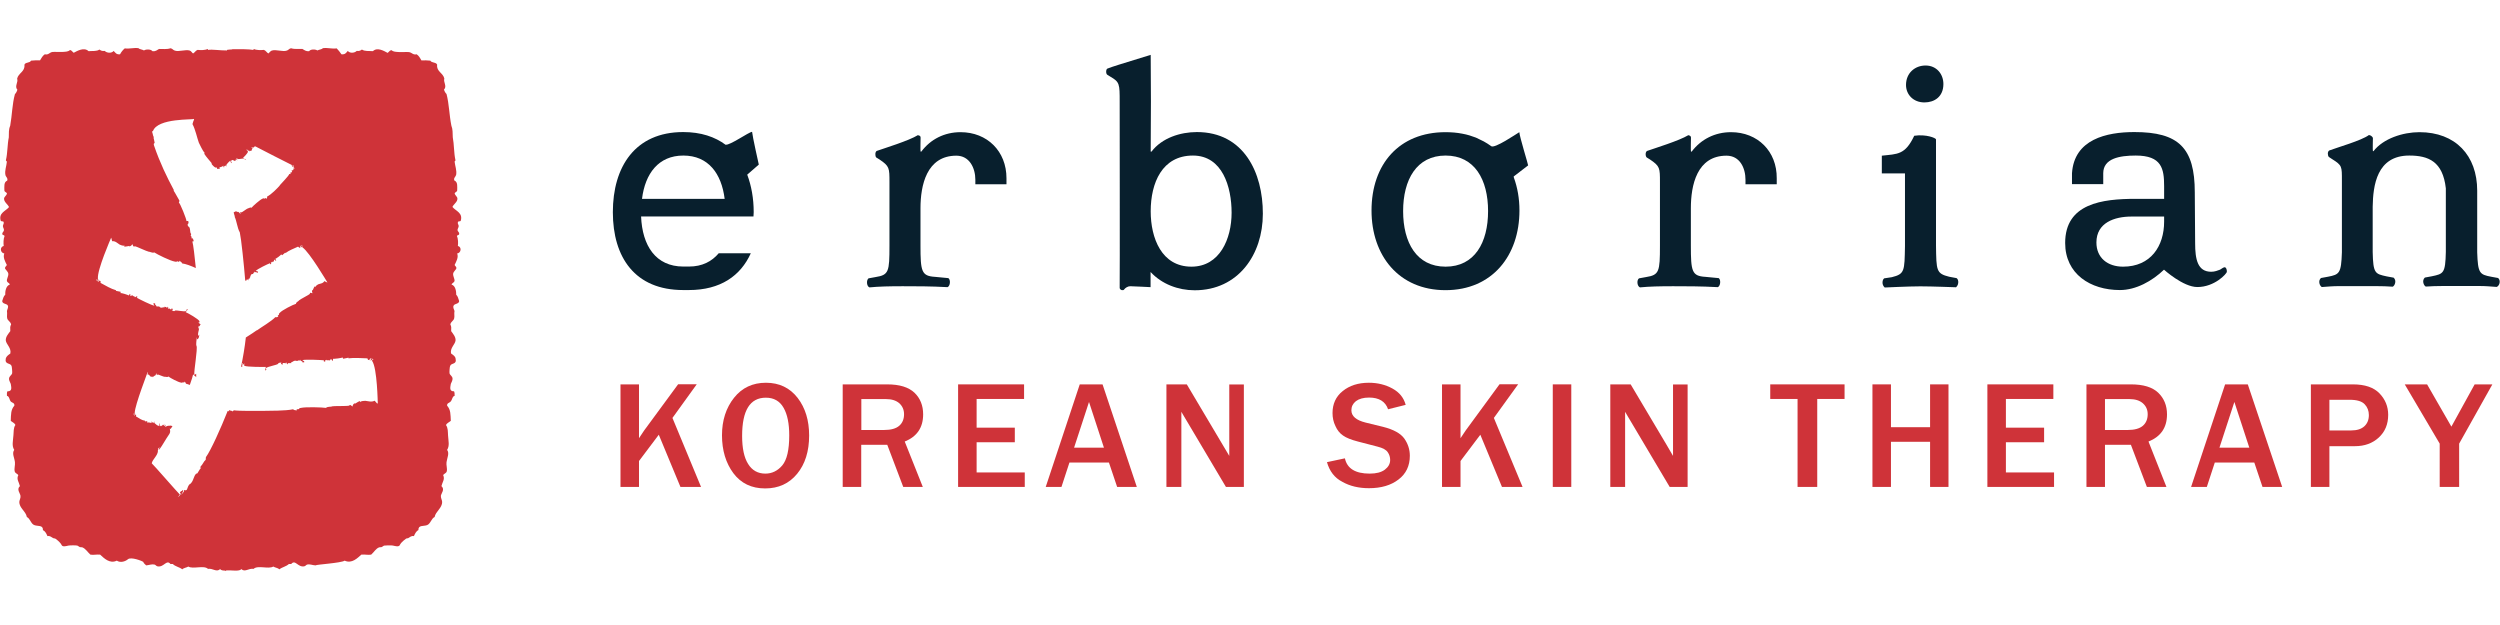 <svg width="200" height="50" viewBox="0 0 200 50" fill="none" xmlns="http://www.w3.org/2000/svg">
<path d="M36.195 16.556C36.278 16.343 36.602 16.157 36.593 15.898C36.593 15.722 36.426 15.667 36.371 15.472C36.408 15.361 36.547 15.37 36.574 15.241C36.574 14.944 36.639 14.556 36.352 14.444C36.259 14.25 36.454 14.139 36.491 13.991C36.556 13.639 36.408 13.287 36.371 12.944C36.361 12.861 36.454 12.889 36.435 12.806C36.306 12.241 36.334 11.556 36.222 10.982C36.204 10.648 36.232 10.352 36.111 10.056C35.935 9.185 35.935 8.333 35.722 7.519C35.63 7.435 35.556 7.296 35.519 7.167C35.787 6.898 35.445 6.556 35.547 6.287C35.454 5.833 34.898 5.722 34.972 5.176C34.898 4.963 34.528 5.046 34.426 4.852C34.148 4.833 34 4.815 33.713 4.833C33.611 4.648 33.509 4.463 33.334 4.343C33.028 4.417 32.963 4.194 32.704 4.167C32.5 4.148 32.213 4.176 31.972 4.167C31.648 4.148 31.463 4.148 31.306 4.009C31.158 4.046 31.111 4.167 31.009 4.231C30.732 4.083 30.185 3.75 29.834 4.093C29.491 4.065 29.185 4.12 28.954 3.963C28.852 4.037 28.75 4.102 28.537 4.074C28.361 4.25 27.982 4.278 27.824 4.074C27.704 4.213 27.611 4.38 27.315 4.343C27.195 4.167 27.074 4.009 26.935 3.87C26.547 3.926 26.278 3.806 25.834 3.852C25.732 3.963 25.519 3.963 25.389 4.037C25.232 3.926 24.834 3.926 24.732 4.093C24.454 4.12 24.352 4 24.195 3.917C23.889 3.898 23.574 3.954 23.287 3.861C23.13 3.88 23.084 4.009 22.945 4.046C22.639 4.167 22.093 3.935 21.741 4.046C21.621 4.093 21.556 4.213 21.472 4.278C21.334 4.204 21.269 4.046 21.111 3.991C20.871 4.019 20.5 4.019 20.306 3.917C20.278 3.935 20.306 4 20.241 3.991C19.982 3.935 19.148 3.926 18.602 3.935C18.593 3.935 18.584 3.935 18.565 3.954C18.389 3.963 18.241 3.972 18.158 3.991V4.037C17.658 4.046 16.935 3.935 16.676 3.991C16.611 4 16.639 3.935 16.611 3.917C16.426 4.019 16.056 4.019 15.806 3.991C15.648 4.046 15.593 4.194 15.445 4.278C15.352 4.213 15.306 4.093 15.185 4.046C14.843 3.935 14.287 4.167 13.982 4.046C13.843 4.009 13.796 3.88 13.639 3.861C13.343 3.963 13.046 3.907 12.722 3.917C12.565 4 12.463 4.13 12.195 4.093C12.074 3.926 11.676 3.926 11.519 4.037C11.389 3.954 11.167 3.954 11.074 3.852C10.648 3.806 10.371 3.926 9.982 3.87C9.824 4 9.704 4.157 9.602 4.343C9.306 4.38 9.222 4.204 9.093 4.074C8.935 4.278 8.546 4.25 8.38 4.074C8.158 4.102 8.056 4.037 7.954 3.963C7.732 4.12 7.417 4.065 7.084 4.093C6.732 3.75 6.176 4.074 5.898 4.222C5.796 4.157 5.75 4.037 5.611 4C5.454 4.139 5.269 4.139 4.945 4.157C4.704 4.167 4.417 4.139 4.204 4.157C3.954 4.185 3.889 4.417 3.584 4.343C3.417 4.454 3.306 4.648 3.204 4.824C2.917 4.815 2.769 4.833 2.482 4.852C2.389 5.056 2.009 4.963 1.954 5.185C2.019 5.731 1.463 5.843 1.371 6.296C1.482 6.565 1.139 6.907 1.389 7.176C1.352 7.315 1.287 7.444 1.195 7.528C0.972 8.333 0.972 9.194 0.815 10.065C0.685 10.361 0.713 10.657 0.704 10.991C0.584 11.565 0.611 12.25 0.472 12.815C0.472 12.898 0.556 12.87 0.546 12.954C0.519 13.296 0.361 13.648 0.435 14C0.463 14.148 0.658 14.259 0.574 14.454C0.287 14.565 0.352 14.954 0.352 15.25C0.38 15.38 0.528 15.37 0.556 15.482C0.509 15.676 0.324 15.732 0.324 15.907C0.324 16.167 0.63 16.352 0.722 16.565C0.463 16.889 -0.129 17.028 0.056 17.657C0.093 17.741 0.287 17.667 0.296 17.778C0.324 17.907 0.232 17.982 0.232 18.083C0.232 18.204 0.334 18.306 0.315 18.417C0.306 18.546 0.167 18.583 0.185 18.722C0.185 18.833 0.361 18.778 0.361 18.898C0.269 19.102 0.269 19.463 0.296 19.676C-0.037 19.759 0.019 20.232 0.343 20.278C0.222 20.593 0.408 20.917 0.546 21.194C0.528 21.278 0.398 21.333 0.398 21.454C0.417 21.565 0.658 21.722 0.667 21.917C0.676 22.111 0.519 22.333 0.556 22.482C0.584 22.62 0.796 22.657 0.778 22.768C0.472 22.87 0.408 23.306 0.417 23.593C0.278 23.685 0.25 23.889 0.176 24.083C0.195 24.333 0.537 24.278 0.621 24.435C0.695 24.574 0.593 24.704 0.556 24.88C0.593 25.111 0.537 25.296 0.574 25.463C0.621 25.667 0.852 25.722 0.889 25.963C0.796 26.111 0.815 26.25 0.824 26.491C0.667 26.704 0.445 26.944 0.463 27.232C0.491 27.546 0.935 27.843 0.824 28.287C0.658 28.398 0.509 28.509 0.463 28.676C0.361 29.194 0.824 29 0.926 29.278C0.954 29.352 0.991 29.796 0.972 29.861C0.935 30.018 0.741 30.083 0.722 30.287C0.713 30.444 0.787 30.509 0.861 30.713C0.898 30.972 1.009 31.315 0.593 31.306C0.546 31.398 0.546 31.528 0.556 31.667C0.759 31.704 0.741 32 0.88 32.139C0.991 32.231 1.176 32.231 1.148 32.454C0.861 32.778 0.88 33.157 0.861 33.667C0.982 33.778 1.167 33.833 1.232 34C1.065 34.231 1.102 34.556 1.074 34.824C1.046 35.278 0.926 35.657 1.139 35.991C0.935 36.269 1.158 36.63 1.195 36.972C1.222 37.222 1.121 37.491 1.176 37.704C1.204 37.87 1.417 37.898 1.463 38.019C1.296 38.333 1.519 38.565 1.593 38.889C1.306 39.157 1.611 39.444 1.639 39.667C1.667 39.852 1.546 40.019 1.546 40.148C1.537 40.648 2.074 40.907 2.148 41.361C2.417 41.481 2.472 41.917 2.75 42.009C3.028 42.12 3.454 41.981 3.435 42.407C3.63 42.509 3.713 42.694 3.796 42.889C4.019 42.843 4.121 42.991 4.269 43.056C4.306 43.074 4.389 43.065 4.445 43.102C4.528 43.157 4.741 43.333 4.815 43.435C4.945 43.574 4.917 43.667 5.046 43.694C5.213 43.741 5.435 43.63 5.63 43.63C5.806 43.63 6.037 43.62 6.185 43.648C6.25 43.667 6.315 43.741 6.389 43.769C6.454 43.787 6.546 43.769 6.584 43.787C6.861 43.898 7 44.167 7.232 44.37C7.509 44.417 7.685 44.343 8.009 44.37C8.315 44.648 8.778 45.13 9.343 44.852C9.639 45.046 10.019 44.917 10.222 44.75C10.472 44.509 11.426 44.907 11.454 44.944C11.509 45.093 11.63 45.157 11.695 45.231C11.972 45.204 12.139 45.111 12.371 45.167C12.454 45.194 12.491 45.278 12.593 45.306C13.121 45.417 13.306 44.722 13.639 45.12H13.824C14.019 45.324 14.352 45.361 14.584 45.546C14.695 45.426 14.917 45.417 15.065 45.324C15.435 45.556 16.306 45.194 16.639 45.509C17.028 45.444 17.315 45.806 17.611 45.528C17.685 45.63 17.843 45.648 18.019 45.648V45.685C18.019 45.685 18.074 45.657 18.121 45.63C18.222 45.63 18.324 45.63 18.417 45.63C18.741 45.648 19.185 45.694 19.306 45.528C19.602 45.806 19.88 45.444 20.287 45.509C20.621 45.194 21.491 45.556 21.861 45.324C22.009 45.417 22.232 45.426 22.352 45.546C22.565 45.37 22.898 45.324 23.111 45.12H23.297C23.63 44.722 23.815 45.407 24.343 45.306C24.445 45.278 24.491 45.194 24.565 45.167C24.797 45.111 24.963 45.213 25.241 45.231C25.297 45.157 27.287 45.046 27.574 44.852C28.148 45.12 28.602 44.639 28.908 44.37C29.241 44.343 29.417 44.417 29.695 44.37C29.926 44.167 30.065 43.889 30.334 43.787C30.38 43.769 30.472 43.787 30.528 43.769C30.602 43.741 30.667 43.667 30.732 43.648C30.889 43.63 31.111 43.63 31.287 43.63C31.482 43.63 31.704 43.741 31.871 43.694C32 43.667 31.972 43.574 32.093 43.435C32.176 43.333 32.389 43.157 32.472 43.102C32.528 43.056 32.593 43.074 32.648 43.056C32.787 42.991 32.889 42.843 33.111 42.889C33.204 42.694 33.287 42.5 33.472 42.407C33.454 41.981 33.88 42.12 34.167 42.009C34.445 41.907 34.509 41.472 34.769 41.361C34.852 40.907 35.38 40.648 35.371 40.148C35.371 40.019 35.259 39.852 35.269 39.667C35.306 39.444 35.611 39.157 35.315 38.889C35.389 38.565 35.611 38.333 35.454 38.019C35.491 37.898 35.704 37.87 35.741 37.704C35.797 37.481 35.685 37.213 35.722 36.972C35.769 36.63 35.972 36.259 35.769 35.991C35.982 35.657 35.871 35.287 35.843 34.824C35.824 34.556 35.852 34.241 35.676 34C35.759 33.843 35.935 33.778 36.065 33.667C36.037 33.157 36.065 32.787 35.769 32.454C35.75 32.241 35.935 32.241 36.037 32.139C36.185 32 36.176 31.704 36.371 31.667C36.371 31.528 36.371 31.398 36.324 31.306C35.917 31.315 36.028 30.972 36.065 30.713C36.148 30.518 36.204 30.444 36.204 30.287C36.195 30.083 35.991 30.018 35.963 29.861C35.945 29.796 35.972 29.352 36.009 29.278C36.111 29 36.565 29.194 36.445 28.676C36.417 28.509 36.259 28.398 36.093 28.287C35.972 27.852 36.417 27.556 36.445 27.232C36.463 26.954 36.25 26.713 36.093 26.491C36.102 26.25 36.121 26.111 36.028 25.963C36.056 25.732 36.297 25.667 36.334 25.463C36.38 25.287 36.315 25.102 36.361 24.88C36.306 24.713 36.213 24.583 36.297 24.435C36.389 24.278 36.722 24.324 36.732 24.083C36.658 23.889 36.63 23.685 36.5 23.593C36.5 23.306 36.445 22.861 36.13 22.768C36.121 22.667 36.324 22.62 36.361 22.482C36.389 22.333 36.241 22.111 36.25 21.917C36.259 21.722 36.509 21.565 36.509 21.454C36.519 21.324 36.389 21.278 36.371 21.194C36.509 20.907 36.695 20.583 36.574 20.278C36.898 20.232 36.954 19.759 36.63 19.676C36.658 19.463 36.658 19.102 36.556 18.898C36.565 18.778 36.732 18.833 36.732 18.722C36.759 18.574 36.621 18.537 36.602 18.417C36.593 18.306 36.695 18.204 36.695 18.083C36.695 17.972 36.593 17.907 36.63 17.778C36.639 17.667 36.834 17.741 36.861 17.657C37.047 17.018 36.454 16.88 36.195 16.556ZM30.167 32.278L29.972 32.056C29.732 32.194 29.417 32.083 29.222 32.065C29.139 32.074 28.908 32.065 28.797 32.167V32.083C28.658 32.12 28.472 32.269 28.389 32.296V32.259C28.324 32.278 28.185 32.38 28.222 32.519C28.074 32.481 28.093 32.343 27.926 32.435L27.963 32.444C27.759 32.509 26.769 32.463 26.593 32.509L26.611 32.491C26.454 32.583 26.25 32.491 26.074 32.63C25.769 32.583 24.445 32.546 24.084 32.63C23.797 32.667 24.074 32.741 23.769 32.741C23.722 32.741 23.704 32.806 23.769 32.833C23.667 32.815 23.528 32.833 23.445 32.741C22.834 32.88 21.602 32.852 21.009 32.87H21.028C20.63 32.87 19.084 32.889 18.704 32.824L18.611 32.917C18.537 32.833 18.454 32.88 18.352 32.815C18.287 32.815 18.306 32.88 18.334 32.917C18.287 32.88 18.241 32.88 18.213 32.88C17.658 34.278 16.861 36.046 16.472 36.574L16.454 36.787C16.287 36.917 16.241 37.13 16.047 37.324C15.982 37.454 16.065 37.444 16.111 37.398C15.935 37.556 15.852 37.833 15.732 37.917V37.852C15.445 38.12 15.528 38.435 15.213 38.722H15.195C15.056 38.815 15.009 39.037 14.954 39.167C14.796 39.324 14.843 39.12 14.713 39.241C14.75 39.352 14.584 39.463 14.472 39.611C14.584 39.444 14.704 39.241 14.63 39.194C14.491 39.389 14.519 39.185 14.389 39.417L14.463 39.5C14.426 39.611 14.287 39.759 14.232 39.75C14.269 39.731 14.324 39.648 14.389 39.565C14.232 39.426 12.278 37.176 12.139 37.065C12.204 36.731 12.621 36.463 12.639 36.056C12.556 36.102 12.759 35.87 12.621 35.917C12.685 35.889 12.722 35.796 12.759 35.75C12.741 35.843 12.704 35.954 12.741 35.972C13.028 35.583 13.259 35.13 13.528 34.75C13.695 34.519 13.556 34.315 13.593 34.269L13.648 34.324L13.796 34.093C13.778 34.083 13.778 34.074 13.769 34.074C13.722 34.074 13.676 34.056 13.63 34.046C13.611 34.046 13.584 34.056 13.565 34.056C13.546 34.056 13.537 34.056 13.528 34.074C13.519 34.065 13.519 34.056 13.519 34.056C13.435 34.065 13.352 34.074 13.306 34.111V34.12C13.241 34.148 13.213 34.148 13.176 34.13L13.222 34.111C13.287 33.991 13.278 33.991 13.25 33.981L13.232 34.037C13.139 34.12 13.176 34.028 13.139 34.028L13.13 34.065C13.102 34.093 13.111 34.065 13.093 34.056C13.148 34.009 13.13 33.981 13.167 33.907C13.102 34.028 13.074 33.991 13.065 34.009C13.102 33.917 12.991 34.056 13.046 33.954C13.019 33.981 12.991 34.046 12.991 34.046C13 33.981 12.908 34.102 12.861 34.102C12.806 34.046 12.889 34.019 12.769 34.093L12.796 34.019L12.741 34.12C12.824 33.935 12.732 34.046 12.806 33.87C12.769 33.935 12.796 33.833 12.75 33.907C12.704 34.037 12.75 33.981 12.713 34.065C12.639 34.102 12.408 33.889 12.334 33.824C12.352 33.824 12.361 33.75 12.361 33.722L12.324 33.75C12.315 33.778 12.324 33.778 12.306 33.824C12.287 33.852 12.296 33.759 12.269 33.87C12.278 33.815 12.269 33.787 12.269 33.778C12.222 33.889 12.232 33.648 12.158 33.843C12.102 33.87 12.176 33.722 12.13 33.704L12.093 33.833C12.093 33.824 11.806 33.759 11.778 33.824C11.778 33.778 11.787 33.731 11.778 33.694C11.713 33.713 11.648 33.694 11.584 33.713C11.593 33.694 11.602 33.694 11.602 33.657C11.361 33.63 11.139 33.472 10.898 33.324C10.843 33.306 10.926 33.194 10.88 33.176C10.871 33.139 10.815 33.185 10.787 33.222C10.787 33.231 10.796 33.241 10.778 33.269C10.778 33.241 10.759 33.231 10.741 33.213C10.722 33.185 10.685 33.176 10.685 33.074C10.722 33.083 10.741 33.139 10.741 33.213C10.778 33.176 10.815 33.148 10.787 33.102L10.834 33.139C10.861 33.056 10.815 33.148 10.787 33.093H10.75L10.778 33.019C10.796 32.389 11.824 29.768 11.806 29.768L11.824 29.75L11.806 29.982C11.917 29.907 11.972 30.074 12.037 30.12C12.074 30.12 12.139 30.176 12.204 30.102L12.185 30.176C12.25 30.167 12.343 30.065 12.38 30.037L12.371 30.074C12.398 30.074 12.472 30 12.509 29.852C12.546 29.907 12.509 30.046 12.593 29.991V29.963C12.676 29.935 13.084 30.167 13.195 30.139L13.176 30.157C13.278 30.102 13.343 30.222 13.472 30.12C13.611 30.232 14.278 30.593 14.5 30.611C14.667 30.657 14.556 30.518 14.704 30.602C14.722 30.63 14.769 30.574 14.75 30.518C14.787 30.574 14.871 30.593 14.871 30.694C14.963 30.713 15.065 30.75 15.185 30.796C15.324 30.407 15.426 30.083 15.454 29.935C15.417 29.954 15.704 30.148 15.695 30.176V29.898L15.546 30C15.5 29.657 15.824 27.963 15.722 27.611L15.704 27.704C15.685 27.444 15.713 27.25 15.75 26.963L15.769 27.148C15.908 27.102 15.926 26.954 15.945 26.759L15.871 26.88C15.787 26.657 15.917 26.509 15.935 26.194L15.88 26.306C15.852 26.241 15.889 26.148 15.898 26.056C15.945 26.222 16.009 25.954 16.074 25.907C16.037 25.944 16.009 25.935 15.991 25.907H15.982C15.954 25.944 15.954 25.907 15.935 25.898C15.935 25.898 15.963 25.88 15.972 25.861C15.972 25.843 15.963 25.833 15.963 25.806C15.945 25.815 15.917 25.852 15.852 25.843C15.861 25.833 15.972 25.778 15.963 25.704C15.889 25.528 15.056 25.056 14.852 24.972C14.834 25.009 15.037 24.732 15.046 24.732L14.917 24.768L14.908 24.88C14.732 24.972 14.139 24.787 13.972 24.852L14 24.88C13.889 24.898 13.824 24.88 13.722 24.833L13.806 24.824C13.843 24.694 13.778 24.685 13.722 24.657L13.732 24.722C13.621 24.806 13.602 24.685 13.491 24.648L13.509 24.704C13.472 24.722 13.454 24.694 13.426 24.676C13.509 24.648 13.426 24.574 13.435 24.518C13.417 24.648 13.324 24.593 13.287 24.593C13.306 24.5 13.158 24.611 13.185 24.518C13.148 24.537 13.148 24.611 13.158 24.611C13.102 24.537 12.991 24.639 12.852 24.611C12.639 24.491 12.861 24.518 12.556 24.518V24.454L12.5 24.556C12.528 24.343 12.361 24.454 12.417 24.259C12.352 24.324 12.371 24.213 12.278 24.259C12.259 24.389 12.352 24.37 12.343 24.454C12.111 24.417 11.139 23.935 10.935 23.815C10.982 23.815 11 23.75 10.972 23.704L10.889 23.713C10.88 23.75 10.908 23.759 10.88 23.778C10.834 23.787 10.824 23.694 10.759 23.787C10.787 23.732 10.732 23.704 10.741 23.685C10.667 23.778 10.602 23.509 10.482 23.685C10.352 23.685 10.5 23.556 10.38 23.509L10.315 23.639C10.306 23.62 9.648 23.389 9.648 23.463C9.648 23.435 9.658 23.37 9.639 23.333C9.519 23.333 9.398 23.278 9.269 23.268C9.278 23.25 9.287 23.25 9.287 23.222C8.843 23.093 8.472 22.861 8.074 22.648C7.991 22.611 8.093 22.518 8.028 22.482C8 22.435 7.917 22.491 7.88 22.5C7.88 22.528 7.898 22.528 7.88 22.565C7.861 22.537 7.834 22.5 7.815 22.5C7.75 22.472 7.713 22.444 7.713 22.343C7.769 22.361 7.806 22.417 7.815 22.5C7.861 22.472 7.917 22.444 7.861 22.389L7.954 22.435C7.982 22.352 7.917 22.435 7.861 22.37L7.806 22.352L7.834 22.296C7.75 21.62 8.88 19.046 8.88 19.046L8.898 19.018L8.972 19.296C9.222 19.259 9.426 19.482 9.584 19.574C9.658 19.593 9.834 19.694 9.963 19.639L9.926 19.722C10.056 19.75 10.259 19.676 10.343 19.676L10.334 19.713C10.371 19.713 10.537 19.676 10.574 19.528C10.667 19.611 10.602 19.741 10.778 19.722L10.759 19.694C10.945 19.713 11.732 20.12 11.88 20.12L11.861 20.139C12.028 20.12 12.167 20.268 12.343 20.194C12.574 20.352 13.648 20.88 13.982 20.926C14.259 20.991 14.046 20.833 14.296 20.944C14.334 20.963 14.361 20.926 14.343 20.852C14.417 20.926 14.528 20.944 14.574 21.074C14.861 21.111 15.259 21.259 15.667 21.444C15.574 20.537 15.472 19.593 15.38 19.278C15.417 19.361 15.482 19.343 15.491 19.241L15.408 19.028C15.38 19.065 15.389 19.13 15.352 19.093C15.296 19.009 15.361 18.88 15.232 18.861C15.306 18.843 15.287 18.704 15.287 18.704C15.158 18.62 15.278 18.176 15.046 18.102C14.926 17.824 15.158 18 15.056 17.676L14.917 17.685C14.945 17.583 14.389 16.194 14.306 16.213C14.324 16.176 14.352 16.139 14.352 16.046C14.195 15.796 14.065 15.509 13.861 15.204C13.889 15.222 13.908 15.268 13.917 15.222C13.352 14.167 12.796 13.028 12.324 11.648C12.241 11.38 12.426 11.546 12.352 11.324C12.334 11.167 12.278 11.018 12.278 11.018C12.361 11 12.241 10.926 12.213 10.694L12.158 10.509L12.232 10.5C12.593 9.417 15.519 9.602 15.5 9.509L15.528 9.556C15.482 9.676 15.426 9.787 15.398 9.926C15.639 10.38 15.759 11.009 15.908 11.417C16 11.574 16.185 12.046 16.389 12.25L16.324 12.278C16.491 12.556 16.824 12.907 16.954 13.074L16.908 13.093C16.982 13.204 17.232 13.491 17.343 13.389C17.361 13.435 17.371 13.491 17.38 13.518C17.454 13.518 17.519 13.491 17.593 13.491L17.556 13.361C17.602 13.417 17.843 13.296 17.843 13.268L17.917 13.407C17.972 13.37 17.852 13.241 17.917 13.25C18.037 13.426 17.982 13.185 18.056 13.278C18.047 13.259 18.074 13.25 18.028 13.185C18.093 13.296 18.074 13.204 18.093 13.222L18.111 13.296L18.148 13.315C18.139 13.268 18.111 13.213 18.102 13.204C18.139 13.13 18.361 12.87 18.426 12.87C18.472 12.954 18.417 12.917 18.5 13.037C18.565 13.083 18.509 12.991 18.565 13.056C18.435 12.88 18.565 12.991 18.435 12.815L18.519 12.88L18.482 12.824C18.611 12.861 18.528 12.852 18.565 12.796C18.621 12.787 18.741 12.88 18.713 12.824C18.713 12.824 18.759 12.88 18.787 12.898C18.713 12.815 18.861 12.926 18.797 12.843C18.815 12.843 18.834 12.806 18.917 12.917C18.871 12.852 18.871 12.815 18.806 12.787C18.824 12.778 18.806 12.75 18.843 12.778L18.861 12.815C18.908 12.796 18.843 12.704 18.945 12.778L18.972 12.824C18.991 12.815 19.028 12.815 18.917 12.704H18.88C18.898 12.676 18.917 12.667 19 12.694V12.704C19.13 12.778 19.38 12.639 19.547 12.704L19.611 12.787L19.704 12.806C19.704 12.806 19.426 12.611 19.445 12.63C19.509 12.556 19.852 12.25 19.834 12.111C19.806 12.046 19.704 12.009 19.695 12.009C19.75 12 19.787 12.056 19.806 12.018C19.787 12 19.732 11.972 19.713 11.972C19.741 11.963 19.713 11.935 19.759 11.954C19.787 12 19.898 12.056 19.972 12.111L19.991 12.065L19.917 12.018C19.926 12.018 20.13 12.13 20.111 12.056C20.13 11.982 20.185 11.917 20.213 11.824C20.176 11.806 20.148 11.806 20.102 11.806C20.111 11.787 20.13 11.778 20.102 11.759C20.167 11.815 20.176 11.759 20.195 11.787C20.398 11.843 20.278 11.685 20.435 11.713C20.593 11.806 23.25 13.157 23.445 13.25V13.204C23.491 13.222 23.491 13.278 23.454 13.278L23.343 13.222C23.278 13.25 23.398 13.268 23.361 13.306C23.445 13.361 23.482 13.324 23.519 13.296C23.509 13.343 23.547 13.407 23.454 13.361C23.472 13.407 23.556 13.417 23.574 13.472C23.528 13.491 23.426 13.472 23.463 13.537L23.472 13.546C23.519 13.667 23.278 13.583 23.334 13.685L23.361 13.694C23.389 13.75 23.306 13.759 23.334 13.824C23.324 13.796 23.269 13.759 23.25 13.778C23.269 13.861 23.204 13.861 23.25 13.926L23.148 13.917C23.084 14.093 22.519 14.657 22.371 14.833H22.389C22.195 15.056 21.704 15.565 21.371 15.722C21.398 15.833 21.315 15.861 21.297 15.926C21.287 15.861 21.232 15.833 21.213 15.852C21.084 15.972 21.167 15.806 21.009 15.889C20.806 15.972 20.241 16.472 20.121 16.62C19.972 16.556 19.935 16.685 19.824 16.657L19.843 16.676C19.741 16.676 19.361 17.018 19.287 16.991V16.972C19.176 16.926 19.259 17.056 19.222 17.13C19.158 16.991 19.065 16.944 19.037 16.944L19.056 16.972C19.009 16.963 18.871 16.889 18.815 16.889L18.852 16.963C18.769 16.907 18.732 16.982 18.695 16.991V17C18.732 17.157 18.769 17.268 18.797 17.343L18.759 17.315C18.945 17.676 18.972 18.222 19.185 18.593C19.306 19.157 19.509 21.12 19.621 22.472C19.648 22.426 19.722 22.444 19.778 22.389L19.722 22.38C19.722 22.343 19.759 22.343 19.787 22.333C19.769 22.398 19.861 22.38 19.917 22.444C19.815 22.352 19.898 22.296 19.926 22.278C19.991 22.352 19.972 22.167 20.028 22.25C20.028 22.204 19.972 22.176 19.963 22.176C20.056 22.176 20.028 22.018 20.111 21.944C20.306 21.861 20.176 22.018 20.324 21.778L20.371 21.815L20.315 21.704C20.454 21.861 20.463 21.685 20.584 21.843C20.565 21.768 20.639 21.843 20.648 21.75C20.547 21.648 20.528 21.722 20.454 21.676C20.593 21.518 21.417 21.12 21.602 21.056C21.584 21.083 21.621 21.13 21.667 21.148L21.704 21.074C21.676 21.056 21.667 21.056 21.658 21.028C21.667 21 21.741 21.046 21.704 20.935C21.732 20.991 21.778 20.963 21.778 20.991C21.759 20.88 21.991 20.991 21.908 20.796C21.972 20.704 22 20.898 22.102 20.843L22.028 20.704C22.047 20.722 22.528 20.389 22.482 20.343C22.509 20.37 22.547 20.407 22.584 20.417C22.648 20.333 22.741 20.296 22.815 20.204C22.815 20.222 22.815 20.222 22.834 20.25C23.139 20.018 23.482 19.898 23.824 19.741C23.889 19.713 23.917 19.843 23.963 19.815C24.019 19.833 24.019 19.741 24.028 19.694C24 19.685 23.991 19.694 23.972 19.667C24 19.676 24.028 19.667 24.056 19.667C24.111 19.648 24.158 19.63 24.222 19.685C24.195 19.722 24.139 19.713 24.056 19.667C24.065 19.713 24.056 19.768 24.121 19.759L24.037 19.796C24.093 19.87 24.056 19.768 24.13 19.768L24.167 19.741L24.204 19.796C24.75 20.157 26.185 22.583 26.185 22.583V22.602L25.945 22.491C25.852 22.685 25.574 22.694 25.445 22.75C25.398 22.796 25.241 22.861 25.222 22.972L25.176 22.907C25.111 22.982 25.047 23.176 25.009 23.241L25 23.185C24.963 23.222 24.926 23.343 25.009 23.454C24.898 23.472 24.834 23.352 24.778 23.482L24.806 23.491C24.704 23.611 24.028 23.917 23.945 24.028L23.935 24C23.898 24.13 23.695 24.13 23.676 24.306C23.445 24.37 22.556 24.815 22.38 25.028C22.213 25.185 22.426 25.13 22.232 25.241C22.204 25.25 22.232 25.324 22.278 25.324C22.213 25.343 22.139 25.407 22.028 25.37C21.704 25.713 20.917 26.167 20.547 26.435V26.417C20.417 26.509 20.028 26.778 19.667 27C19.584 27.759 19.445 28.574 19.287 29.333L19.38 29.352C19.371 29.268 19.398 29.139 19.352 29.093C19.371 29.046 19.398 29.093 19.445 29.083C19.426 29.093 19.389 29.157 19.417 29.176C19.5 29.194 19.445 29.12 19.565 29.083C19.565 29.111 19.482 29.213 19.565 29.268C19.787 29.361 21.037 29.361 21.278 29.352C21.269 29.315 21.204 29.657 21.204 29.657L21.315 29.556L21.259 29.463C21.408 29.306 22.148 29.222 22.287 29.083H22.222C22.343 29.009 22.417 29 22.547 29L22.472 29.037C22.5 29.167 22.565 29.167 22.648 29.148L22.593 29.093C22.685 28.972 22.759 29.083 22.889 29.056L22.843 29.018C22.861 29 22.908 29.018 22.945 29.018C22.88 29.083 23 29.111 23.019 29.167C22.982 29.037 23.111 29.046 23.158 29.037C23.176 29.139 23.278 28.963 23.278 29.074C23.324 29.037 23.297 28.963 23.278 28.963C23.371 29.018 23.445 28.87 23.602 28.852C23.88 28.87 23.63 28.926 23.945 28.815L23.982 28.889L24 28.759C24.056 28.963 24.185 28.815 24.222 29.018C24.25 28.935 24.287 29.037 24.352 28.963C24.315 28.824 24.241 28.898 24.195 28.806C24.472 28.741 25.667 28.796 25.926 28.824C25.889 28.833 25.889 28.907 25.935 28.935L26.037 28.898C26.028 28.87 26 28.87 26.009 28.824C26.037 28.787 26.102 28.88 26.111 28.759C26.111 28.824 26.176 28.824 26.176 28.843C26.213 28.732 26.398 28.944 26.445 28.741C26.574 28.685 26.491 28.87 26.639 28.852V28.704C26.648 28.722 27.426 28.648 27.398 28.583C27.417 28.62 27.426 28.667 27.472 28.704C27.602 28.657 27.741 28.657 27.889 28.611C27.88 28.63 27.861 28.63 27.88 28.667C28.38 28.602 28.861 28.657 29.361 28.667C29.445 28.657 29.389 28.796 29.472 28.796C29.537 28.815 29.574 28.741 29.621 28.713C29.611 28.694 29.584 28.694 29.593 28.657C29.621 28.685 29.658 28.685 29.695 28.685C29.759 28.694 29.824 28.694 29.88 28.778C29.815 28.796 29.75 28.768 29.695 28.685C29.667 28.741 29.621 28.778 29.704 28.806H29.584C29.602 28.889 29.621 28.787 29.704 28.815L29.769 28.806L29.778 28.889C30.176 29.454 30.222 32.269 30.222 32.269L30.167 32.278Z" fill="#CF3339"/>
<path d="M76.843 10.574C75.555 10.574 74.444 11.139 73.704 12.13H73.648C73.62 12.13 73.648 11.009 73.648 11.009C73.648 10.889 73.583 10.843 73.426 10.815C72.704 11.259 70.796 11.843 70.139 12.074C70 12.148 70 12.472 70.093 12.593L70.361 12.759C71.157 13.296 71.157 13.435 71.157 14.574V19.657C71.157 21.732 71.111 22 70.037 22.167L69.481 22.268C69.296 22.417 69.324 22.898 69.555 22.991C70.305 22.917 71.176 22.898 72.222 22.898C73.241 22.898 74.454 22.898 75.805 22.972C76.018 22.88 76.065 22.389 75.87 22.25L74.805 22.148C73.713 22.083 73.639 21.713 73.639 19.63V16.657C73.639 14.824 74.13 12.454 76.509 12.454C77.555 12.454 78.028 13.435 78.028 14.38V14.741H80.518V14.259C80.518 12.102 78.981 10.574 76.843 10.574Z" fill="#081F2D"/>
<path d="M95.75 10.565C94.435 10.565 92.954 11.028 92.121 12.13H92.056L92.074 8.102L92.056 4.389L89.509 5.176C89.139 5.296 88.806 5.398 88.583 5.491C88.463 5.565 88.463 5.907 88.583 5.981L88.824 6.13C89.574 6.565 89.574 6.713 89.574 8.139C89.574 8.167 89.593 22.472 89.574 22.815C89.574 22.917 89.574 22.991 89.574 23.056C89.621 23.167 89.695 23.213 89.787 23.213C89.843 23.213 89.88 23.213 89.907 23.185C90.028 23.018 90.232 22.898 90.417 22.898C90.611 22.898 92.046 22.972 92.046 22.972V21.759C92.945 22.732 94.259 23.222 95.574 23.222C99.056 23.222 101.028 20.37 101.028 17.102C101.037 13.806 99.5 10.565 95.75 10.565ZM95.315 21.333C92.926 21.333 92.056 19.046 92.056 16.907C92.056 14.63 92.972 12.444 95.435 12.444C97.796 12.444 98.528 14.954 98.528 17.018C98.528 19.102 97.583 21.333 95.315 21.333Z" fill="#081F2D"/>
<path d="M138.482 10.574C137.195 10.574 136.083 11.139 135.333 12.13H135.278C135.25 12.13 135.278 11.009 135.278 11.009C135.278 10.889 135.195 10.843 135.065 10.815C134.333 11.259 132.426 11.843 131.769 12.074C131.62 12.148 131.62 12.472 131.732 12.593L132 12.759C132.796 13.296 132.796 13.435 132.796 14.574V19.657C132.796 21.732 132.741 22 131.676 22.167L131.12 22.268C130.917 22.417 130.972 22.898 131.195 22.991C131.935 22.917 132.796 22.898 133.852 22.898C134.861 22.898 136.074 22.898 137.426 22.972C137.639 22.88 137.685 22.389 137.5 22.25L136.435 22.148C135.343 22.083 135.269 21.713 135.269 19.63V16.657C135.269 14.824 135.75 12.454 138.12 12.454C139.185 12.454 139.639 13.435 139.639 14.38V14.741H142.139V14.259C142.158 12.102 140.611 10.574 138.482 10.574Z" fill="#081F2D"/>
<path d="M153.954 8.194C154.75 8.194 155.472 7.741 155.472 6.722C155.472 5.926 154.926 5.241 154.046 5.241C153.204 5.241 152.481 5.833 152.481 6.796C152.481 7.565 153.065 8.194 153.954 8.194Z" fill="#081F2D"/>
<path d="M155.935 22.139C154.898 21.88 154.908 21.657 154.88 19.648V11.148C154.861 11.037 154.093 10.722 153.139 10.861C152.408 12.407 151.796 12.315 150.546 12.454V13.87H152.398V19.685C152.361 21.695 152.38 21.917 151.343 22.176L150.732 22.268C150.63 22.343 150.593 22.509 150.602 22.657C150.62 22.861 150.75 22.972 150.778 23C150.815 23 152.704 22.907 153.63 22.907C154.556 22.907 156.454 22.982 156.482 22.982C156.509 22.954 156.639 22.843 156.658 22.639C156.676 22.491 156.639 22.324 156.528 22.25L155.935 22.139Z" fill="#081F2D"/>
<path d="M199.852 22.241L199.296 22.139C198.37 21.963 198.231 21.87 198.176 20.185V15.25C198.176 12.444 196.444 10.574 193.556 10.574C192.231 10.574 190.657 11.083 189.88 12.093H189.833C189.806 12.074 189.833 11.028 189.833 11.028C189.759 10.88 189.611 10.806 189.509 10.806C188.926 11.241 186.982 11.796 186.343 12.037C186.185 12.13 186.204 12.435 186.306 12.556L186.574 12.732C187.37 13.232 187.352 13.306 187.352 14.444V20.185C187.296 21.87 187.157 21.963 186.232 22.139L185.676 22.241C185.417 22.472 185.583 22.889 185.75 22.963C186.213 22.935 186.546 22.889 187.157 22.889C187.472 22.889 190 22.889 190.019 22.889C190.62 22.889 190.954 22.907 191.417 22.935C191.583 22.861 191.75 22.445 191.491 22.213L190.935 22.111C190 21.907 189.852 21.88 189.815 20.157V16.546C189.843 14.833 190.139 12.444 192.741 12.444C194.278 12.444 195.426 12.917 195.667 15.065V20.148C195.63 21.87 195.482 21.907 194.546 22.102L193.991 22.204C193.731 22.435 193.898 22.852 194.065 22.926C194.528 22.898 194.861 22.88 195.463 22.88C195.491 22.88 198.009 22.88 198.324 22.88C198.926 22.88 199.269 22.926 199.732 22.954C199.935 22.889 200.102 22.472 199.852 22.241Z" fill="#081F2D"/>
<path d="M177.972 21.38C177.898 21.38 177.75 21.472 177.602 21.574C177.426 21.639 177.185 21.741 176.898 21.741C175.805 21.741 175.611 20.741 175.611 19.454L175.583 15.389C175.583 11.815 174.278 10.565 170.75 10.565C168.509 10.565 165.935 11.148 165.759 13.861V14.732H168.259V13.861C168.259 12.676 169.565 12.444 170.861 12.444C172.935 12.444 173.13 13.491 173.13 14.889V15.907H170.861C168.185 15.907 165.213 16.268 165.213 19.435C165.213 21.917 167.231 23.204 169.593 23.204C170.88 23.204 172.176 22.482 173.12 21.574C173.12 21.574 174.648 22.963 175.787 22.963C177.176 22.963 178.148 21.889 178.148 21.741C178.157 21.556 178.083 21.38 177.972 21.38ZM173.13 17.732C173.13 19.685 172.065 21.333 169.843 21.333C168.62 21.333 167.713 20.639 167.713 19.398C167.713 17.815 169.157 17.324 170.518 17.324H173.13V17.732Z" fill="#081F2D"/>
<path d="M121.546 10.574C121.296 10.722 119.565 11.907 119.296 11.694C119.287 11.685 119.268 11.676 119.259 11.667C119.176 11.602 119.093 11.546 119 11.491C118.824 11.37 118.602 11.259 118.324 11.13C118.241 11.093 118.167 11.046 118.074 11.009C117.759 10.889 117.398 10.768 116.981 10.694C116.555 10.611 116.111 10.574 115.639 10.574C111.935 10.574 109.722 13.13 109.722 16.843C109.722 20.435 111.898 23.213 115.639 23.213C119.389 23.213 121.556 20.435 121.556 16.843C121.556 15.88 121.398 15 121.111 14.213C121.102 14.185 121.102 14.157 121.093 14.12L122.25 13.232C122.278 13.232 121.565 10.935 121.546 10.574ZM115.648 21.333C113.324 21.333 112.25 19.407 112.25 16.889C112.25 14.38 113.324 12.444 115.648 12.444C117.972 12.444 119.046 14.37 119.046 16.889C119.046 19.407 117.972 21.333 115.648 21.333Z" fill="#081F2D"/>
<path d="M60.167 10.546C59.898 10.565 58.398 11.639 58.056 11.574L58.065 11.593C57.194 10.944 56.074 10.565 54.657 10.565C50.806 10.565 49.028 13.343 49.028 16.972C49.028 20.602 50.806 23.204 54.657 23.204H55.111C57.639 23.204 59.25 22.065 60.065 20.259H57.5C56.944 20.917 56.176 21.324 55.12 21.324H54.667C52.454 21.324 51.38 19.648 51.287 17.315H56.907H58.056H60.278C60.278 17.194 60.296 17.093 60.296 16.972C60.296 15.87 60.111 14.861 59.778 13.972L60.704 13.167C60.704 13.176 60.194 10.889 60.167 10.546ZM51.361 15.907C51.611 13.889 52.676 12.444 54.667 12.444C56.667 12.444 57.722 13.889 57.972 15.907H51.361Z" fill="#081F2D"/>
<path d="M56.083 38.954H54.435L52.703 34.778L51.12 36.88V38.954H49.639V30.75H51.12V35.056C51.305 34.769 51.444 34.556 51.528 34.444L54.25 30.741H55.74L53.796 33.435L56.083 38.954Z" fill="#CF3339"/>
<path d="M61.213 39.074C60.12 39.074 59.278 38.667 58.667 37.852C58.065 37.037 57.759 36.028 57.759 34.824C57.759 33.63 58.083 32.63 58.722 31.824C59.361 31.018 60.213 30.62 61.278 30.62C62.343 30.62 63.185 31.028 63.806 31.824C64.426 32.63 64.731 33.63 64.731 34.843C64.731 36.111 64.407 37.13 63.769 37.907C63.13 38.685 62.278 39.074 61.213 39.074ZM61.231 37.889C61.759 37.889 62.213 37.667 62.583 37.231C62.954 36.787 63.139 35.991 63.139 34.833C63.139 33.889 62.991 33.148 62.685 32.62C62.38 32.083 61.907 31.815 61.269 31.815C60 31.815 59.37 32.833 59.37 34.87C59.37 35.861 59.528 36.611 59.852 37.12C60.167 37.63 60.63 37.889 61.231 37.889Z" fill="#CF3339"/>
<path d="M73.824 38.954H72.259L70.981 35.583H68.898V38.954H67.416V30.75H70.972C71.963 30.75 72.685 30.972 73.157 31.417C73.62 31.861 73.852 32.444 73.852 33.148C73.852 34.204 73.361 34.926 72.379 35.324L73.824 38.954ZM68.907 34.398H70.741C71.278 34.398 71.676 34.287 71.935 34.065C72.194 33.843 72.324 33.528 72.324 33.139C72.324 32.778 72.194 32.491 71.944 32.259C71.685 32.037 71.333 31.926 70.87 31.926H68.907V34.398Z" fill="#CF3339"/>
<path d="M90.945 38.954H89.371L88.713 37H85.556L84.917 38.954H83.658L86.38 30.75H88.204L90.945 38.954ZM88.315 35.815L87.121 32.157L85.926 35.815H88.315Z" fill="#CF3339"/>
<path d="M99.509 38.954H98.074L94.963 33.713C94.916 33.63 94.833 33.5 94.731 33.324C94.685 33.25 94.611 33.12 94.509 32.944V38.954H93.314V30.75H94.944L97.814 35.583C97.833 35.62 98.009 35.917 98.342 36.472V30.759H99.509V38.954Z" fill="#CF3339"/>
<path d="M106.157 36.972L107.592 36.667C107.768 37.481 108.426 37.889 109.574 37.889C110.102 37.889 110.5 37.787 110.787 37.574C111.065 37.361 111.213 37.111 111.213 36.796C111.213 36.574 111.148 36.361 111.018 36.176C110.889 35.981 110.62 35.833 110.204 35.731L108.639 35.324C108.102 35.185 107.704 35.028 107.444 34.843C107.185 34.667 106.981 34.417 106.833 34.083C106.676 33.759 106.602 33.417 106.602 33.046C106.602 32.315 106.87 31.722 107.416 31.287C107.963 30.843 108.657 30.62 109.509 30.62C110.213 30.62 110.842 30.778 111.398 31.083C111.954 31.389 112.305 31.824 112.454 32.389L111.046 32.741C110.833 32.12 110.324 31.805 109.528 31.805C109.065 31.805 108.722 31.907 108.472 32.093C108.231 32.287 108.111 32.528 108.111 32.824C108.111 33.287 108.491 33.62 109.25 33.806L110.648 34.148C111.491 34.361 112.055 34.676 112.352 35.093C112.639 35.509 112.787 35.963 112.787 36.463C112.787 37.269 112.481 37.907 111.879 38.361C111.278 38.824 110.491 39.056 109.518 39.056C108.704 39.056 107.991 38.889 107.389 38.546C106.768 38.231 106.361 37.694 106.157 36.972Z" fill="#CF3339"/>
<path d="M121.805 38.954H120.157L118.426 34.778L116.842 36.88V38.954H115.361V30.75H116.842V35.056C117.028 34.769 117.166 34.556 117.25 34.444L119.963 30.741H121.453L119.509 33.435L121.805 38.954Z" fill="#CF3339"/>
<path d="M125.703 38.954H124.222V30.75H125.703V38.954Z" fill="#CF3339"/>
<path d="M135.009 38.954H133.574L130.463 33.713C130.416 33.63 130.342 33.5 130.231 33.324C130.185 33.25 130.111 33.12 130.009 32.944V38.954H128.824V30.75H130.453L133.324 35.583C133.342 35.62 133.518 35.917 133.842 36.472V30.759H135.009V38.954Z" fill="#CF3339"/>
<path d="M145.389 38.954H143.805V31.917H141.62V30.75H147.565V31.917H145.379V38.954H145.389Z" fill="#CF3339"/>
<path d="M155.879 38.954H154.407V35.343H151.277V38.954H149.796V30.75H151.277V34.176H154.407V30.75H155.879V38.954Z" fill="#CF3339"/>
<path d="M164.324 38.954H158.991V30.75H164.268V31.917H160.472V34.213H163.528V35.38H160.472V37.796H164.324V38.954Z" fill="#CF3339"/>
<path d="M173.315 38.954H171.75L170.472 35.583H168.398V38.954H166.917V30.75H170.472C171.463 30.75 172.194 30.972 172.657 31.417C173.12 31.861 173.361 32.444 173.361 33.148C173.361 34.204 172.87 34.926 171.879 35.324L173.315 38.954ZM168.398 34.398H170.231C170.759 34.398 171.166 34.287 171.426 34.065C171.685 33.843 171.815 33.528 171.815 33.139C171.815 32.778 171.685 32.491 171.426 32.259C171.166 32.037 170.815 31.926 170.352 31.926H168.398V34.398Z" fill="#CF3339"/>
<path d="M182.574 38.954H181L180.343 37H177.185L176.546 38.954H175.287L178.009 30.75H179.824L182.574 38.954ZM179.945 35.815L178.75 32.157L177.556 35.815H179.945Z" fill="#CF3339"/>
<path d="M186.352 38.954H184.87V30.75H188.231C189.194 30.75 189.898 30.991 190.361 31.472C190.824 31.954 191.055 32.528 191.055 33.185C191.055 33.935 190.805 34.537 190.305 35C189.805 35.463 189.166 35.694 188.398 35.694H186.352V38.954ZM186.352 34.435H188.102C188.555 34.435 188.907 34.324 189.148 34.102C189.389 33.88 189.509 33.583 189.509 33.204C189.509 32.87 189.398 32.574 189.176 32.343C188.953 32.102 188.555 31.982 187.972 31.982H186.352V34.435Z" fill="#CF3339"/>
<path d="M196.741 38.954H195.176V35.491L192.38 30.75H194.167L196.111 34.13L197.972 30.75H199.389L196.732 35.491V38.954H196.741Z" fill="#CF3339"/>
<path d="M81.981 38.954H76.648V30.75H81.926V31.917H78.129V34.213H81.185V35.38H78.129V37.796H81.981V38.954Z" fill="#CF3339"/>
</svg>
